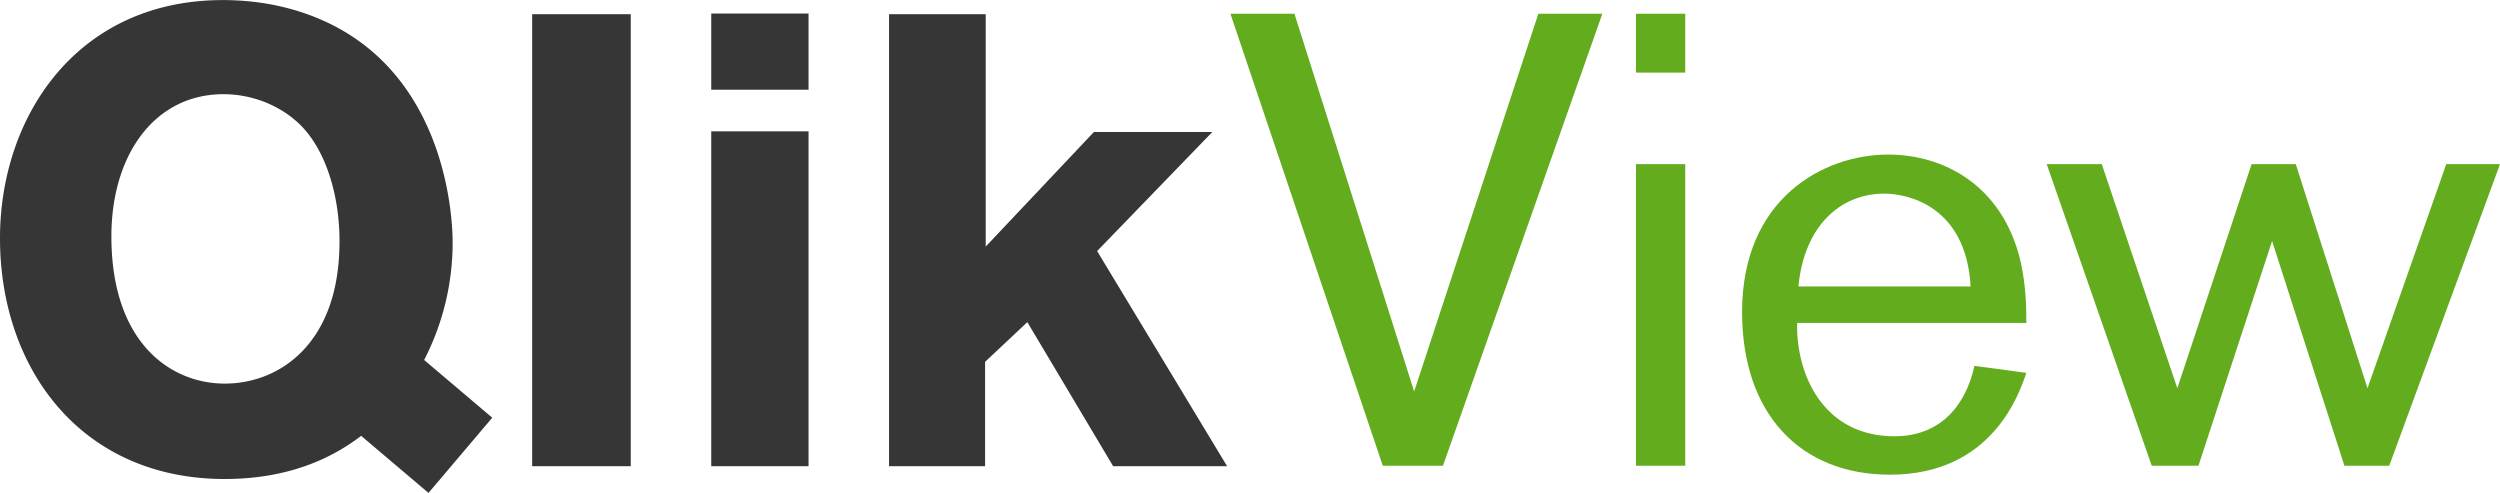 <svg xmlns="http://www.w3.org/2000/svg" width="2500" height="493" viewBox="6.095 4.935 1009.736 199.057"><path d="M933.347 71.209l28.961 90.514 31.812-90.514h21.711L971.094 193.01h-18.103l-29.214-90.766-29.738 90.766h-18.873L832.754 71.209h22.242l30.51 90.514 29.991-90.514h17.85zm-131.324 49.394c-1.807-32.065-24.82-37.494-34.901-37.494-17.584 0-32.331 12.925-34.657 37.494h69.558zm22.503 34.909c-2.845 8.273-13.711 41.115-55.071 41.115-36.213 0-59.744-24.561-59.744-65.678 0-46.034 33.102-63.618 58.967-63.618 22.494 0 46.278 12.414 53.522 43.19 2.326 10.34 2.326 19.644 2.326 24.82h-92.573c-.518 20.429 10.341 45.775 39.302 45.775 18.362 0 28.702-12.162 32.317-28.45l20.954 2.846m-137.768 37.494h-19.91v-121.8h19.91v121.8zm0-158.777h-19.91V10.438h19.91v23.791zm-59.331-23.785h25.851l-64.382 182.567h-24.303L503.049 10.444h25.857l48.353 152.569 50.168-152.569z" fill="#62ac1e"></path><path d="M51.086 100.359c0-33.102 17.584-57.411 45.249-57.411 12.422 0 24.31 5.17 32.065 13.451 10.347 11.118 15.518 30.517 14.747 49.648-1.297 38.272-24.569 53.79-46.294 53.79-21.458 0-45.767-16.036-45.767-59.478m153.829 73.252l-27.514-23.315a103.342 103.342 0 0 0 11.514-47.352c0-12.414-3.622-73.181-59.479-92.572-11.117-3.881-22.494-5.437-33.36-5.437-58.7 0-89.98 46.805-89.98 96.202 0 52.745 32.836 97.231 90.758 97.231 18.089 0 37.79-4.147 55.107-17.433l27.204 23.057 25.75-30.381M365.174 10.626h39.049v93.868l43.701-46.286h47.835l-46.538 48.101 52.493 86.885h-46.027l-34.657-58.183-17.065 16.036v42.146h-38.79V10.626zm-71.813 47.323h39.302v135.244h-39.302V57.949zm0-47.582h39.302v30.776h-39.302V10.367zm-32.504 182.826H221.03V10.626h39.827v182.567z" fill="#363636"></path></svg>
